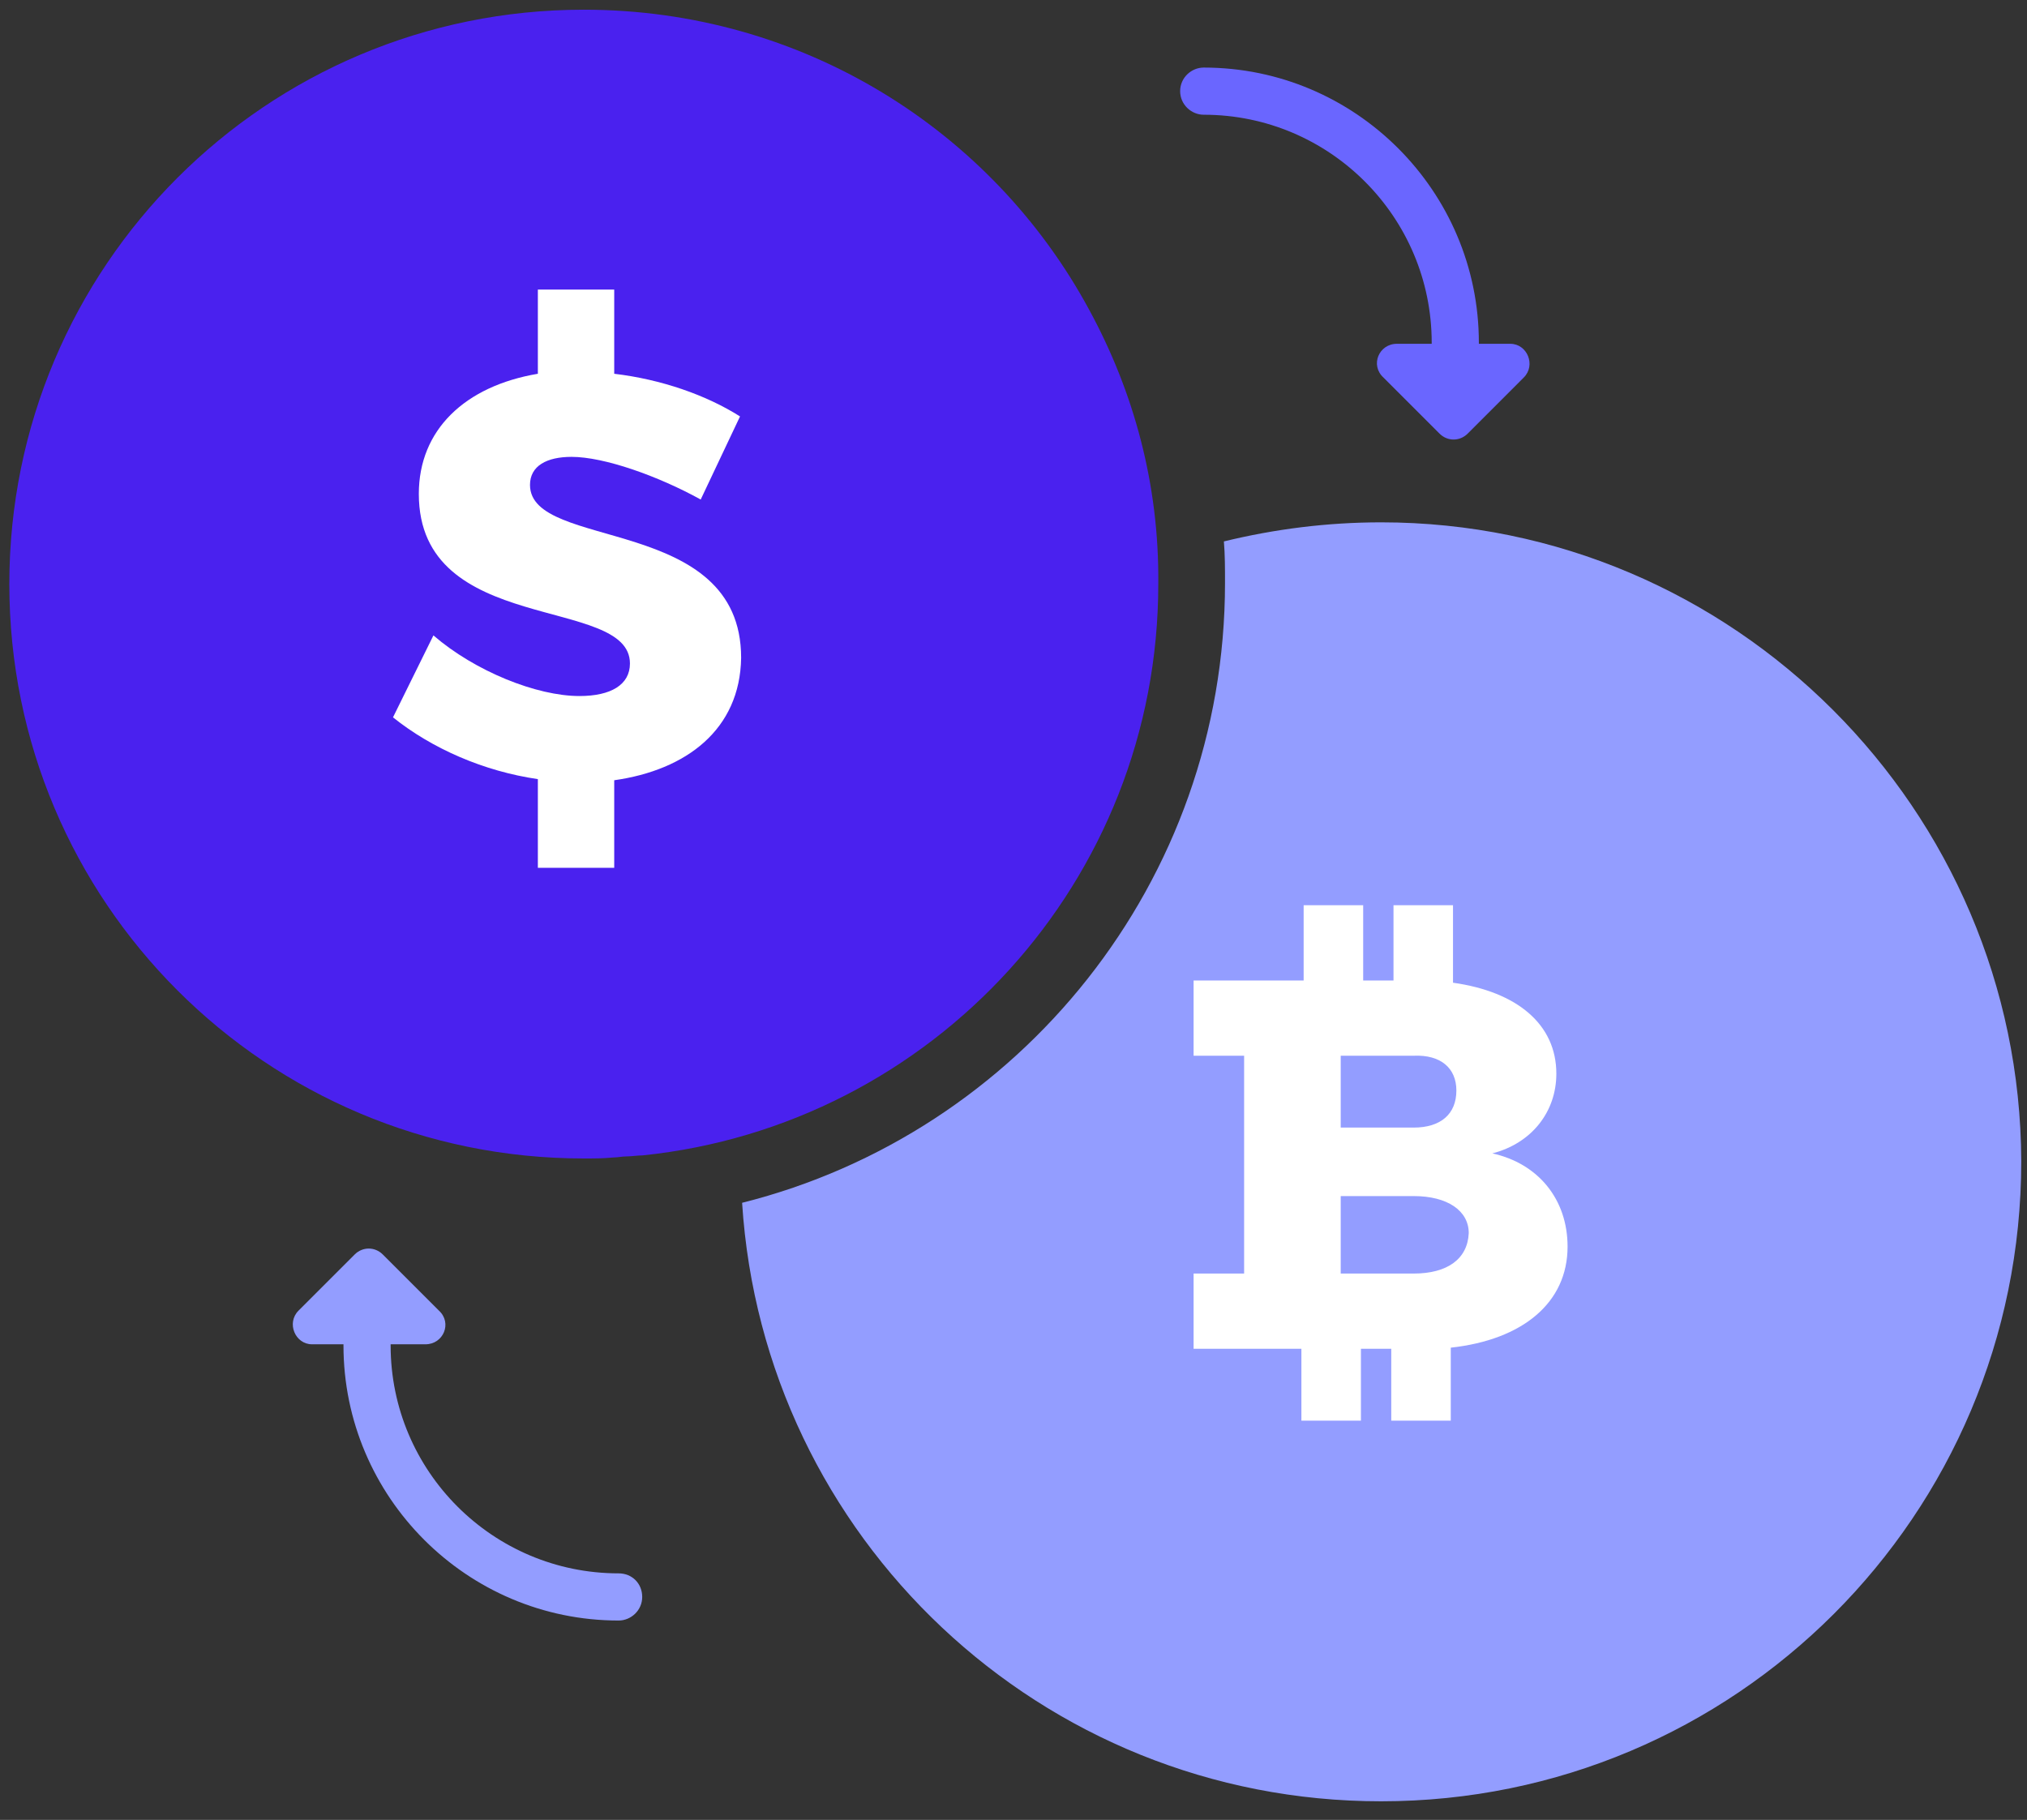 <svg width="98" height="88" viewBox="0 0 98 88" fill="none" xmlns="http://www.w3.org/2000/svg">
<rect x="0" y="0" width="98" height="88" fill="#333333" stroke="none"/>
<path d="M66.773 25.257C64.167 25.257 61.615 25.583 59.172 26.18C59.226 26.831 59.226 27.483 59.226 28.189C59.226 42.632 49.29 54.794 35.879 58.16C36.91 74.341 50.322 87.1 66.773 87.1C83.877 87.1 97.722 73.255 97.722 56.151C97.668 39.157 83.822 25.257 66.773 25.257Z" fill="#939DFF"/>
<path d="M75.788 60.278C75.788 57.998 74.376 56.26 72.15 55.771C74.05 55.283 75.245 53.763 75.245 51.916C75.245 49.527 73.344 47.953 70.249 47.518V43.772H67.372V47.41H65.906V43.772H63.028V47.41H61.236H57.707V51.048H60.15V61.581H57.707V65.219H60.15H62.919V68.694H65.797V65.219H67.263V68.694H70.141V65.165C73.616 64.785 75.788 62.993 75.788 60.278ZM70.412 52.731C70.412 53.871 69.652 54.523 68.349 54.523H64.82V51.048H68.349C69.652 50.993 70.412 51.645 70.412 52.731ZM68.349 61.581H64.82V57.835H68.349C69.978 57.835 71.01 58.541 71.01 59.626C70.955 60.875 69.978 61.581 68.349 61.581Z" fill="white"/>
<path d="M29.909 76.078C23.827 76.078 18.886 71.137 18.886 65.056V65.002H20.57C21.438 65.002 21.873 63.97 21.221 63.373L18.506 60.658C18.126 60.278 17.529 60.278 17.149 60.658L14.434 63.373C13.837 63.97 14.271 65.002 15.086 65.002H16.606V65.056C16.606 72.386 22.578 78.359 29.909 78.359C30.506 78.359 31.049 77.87 31.049 77.218C31.049 76.567 30.56 76.078 29.909 76.078Z" fill="#939DFF"/>
<path d="M58.197 5.548C64.278 5.548 69.219 10.489 69.219 16.57V16.624H67.536C66.667 16.624 66.233 17.656 66.884 18.253L69.599 20.968C69.979 21.348 70.576 21.348 70.957 20.968L73.671 18.253C74.269 17.656 73.834 16.624 73.02 16.624H71.499V16.57C71.499 9.24 65.527 3.267 58.197 3.267C57.6 3.267 57.057 3.756 57.057 4.407C57.057 5.059 57.6 5.548 58.197 5.548Z" fill="#6A66FF"/>
<path d="M52.659 14.979C47.972 6.303 38.797 0.469 28.225 0.469C12.867 0.469 0.451 12.885 0.451 28.243C0.451 43.601 12.867 56.017 28.225 56.017C28.724 56.017 29.173 56.017 29.672 55.967C29.871 55.967 30.07 55.918 30.27 55.918C30.519 55.918 30.818 55.868 31.068 55.868C45.08 54.422 56 42.604 56 28.243C56.05 23.406 54.803 18.919 52.659 14.979Z" fill="#4A21EF"/>
<path d="M29.696 37.728V41.963H26.004V37.674C23.398 37.294 20.9 36.208 19 34.687L20.955 30.724C22.964 32.461 25.95 33.656 28.013 33.656C29.534 33.656 30.456 33.113 30.456 32.081C30.456 28.769 20.249 30.778 20.249 23.882C20.249 20.788 22.475 18.67 26.004 18.073V14.001H29.696V18.073C31.977 18.344 34.149 19.104 35.778 20.136L33.877 24.154C31.814 23.014 29.208 22.091 27.633 22.091C26.439 22.091 25.624 22.525 25.624 23.448C25.624 26.651 35.832 24.86 35.832 31.81C35.778 35.285 33.171 37.239 29.696 37.728Z" fill="white"/>
</svg>
